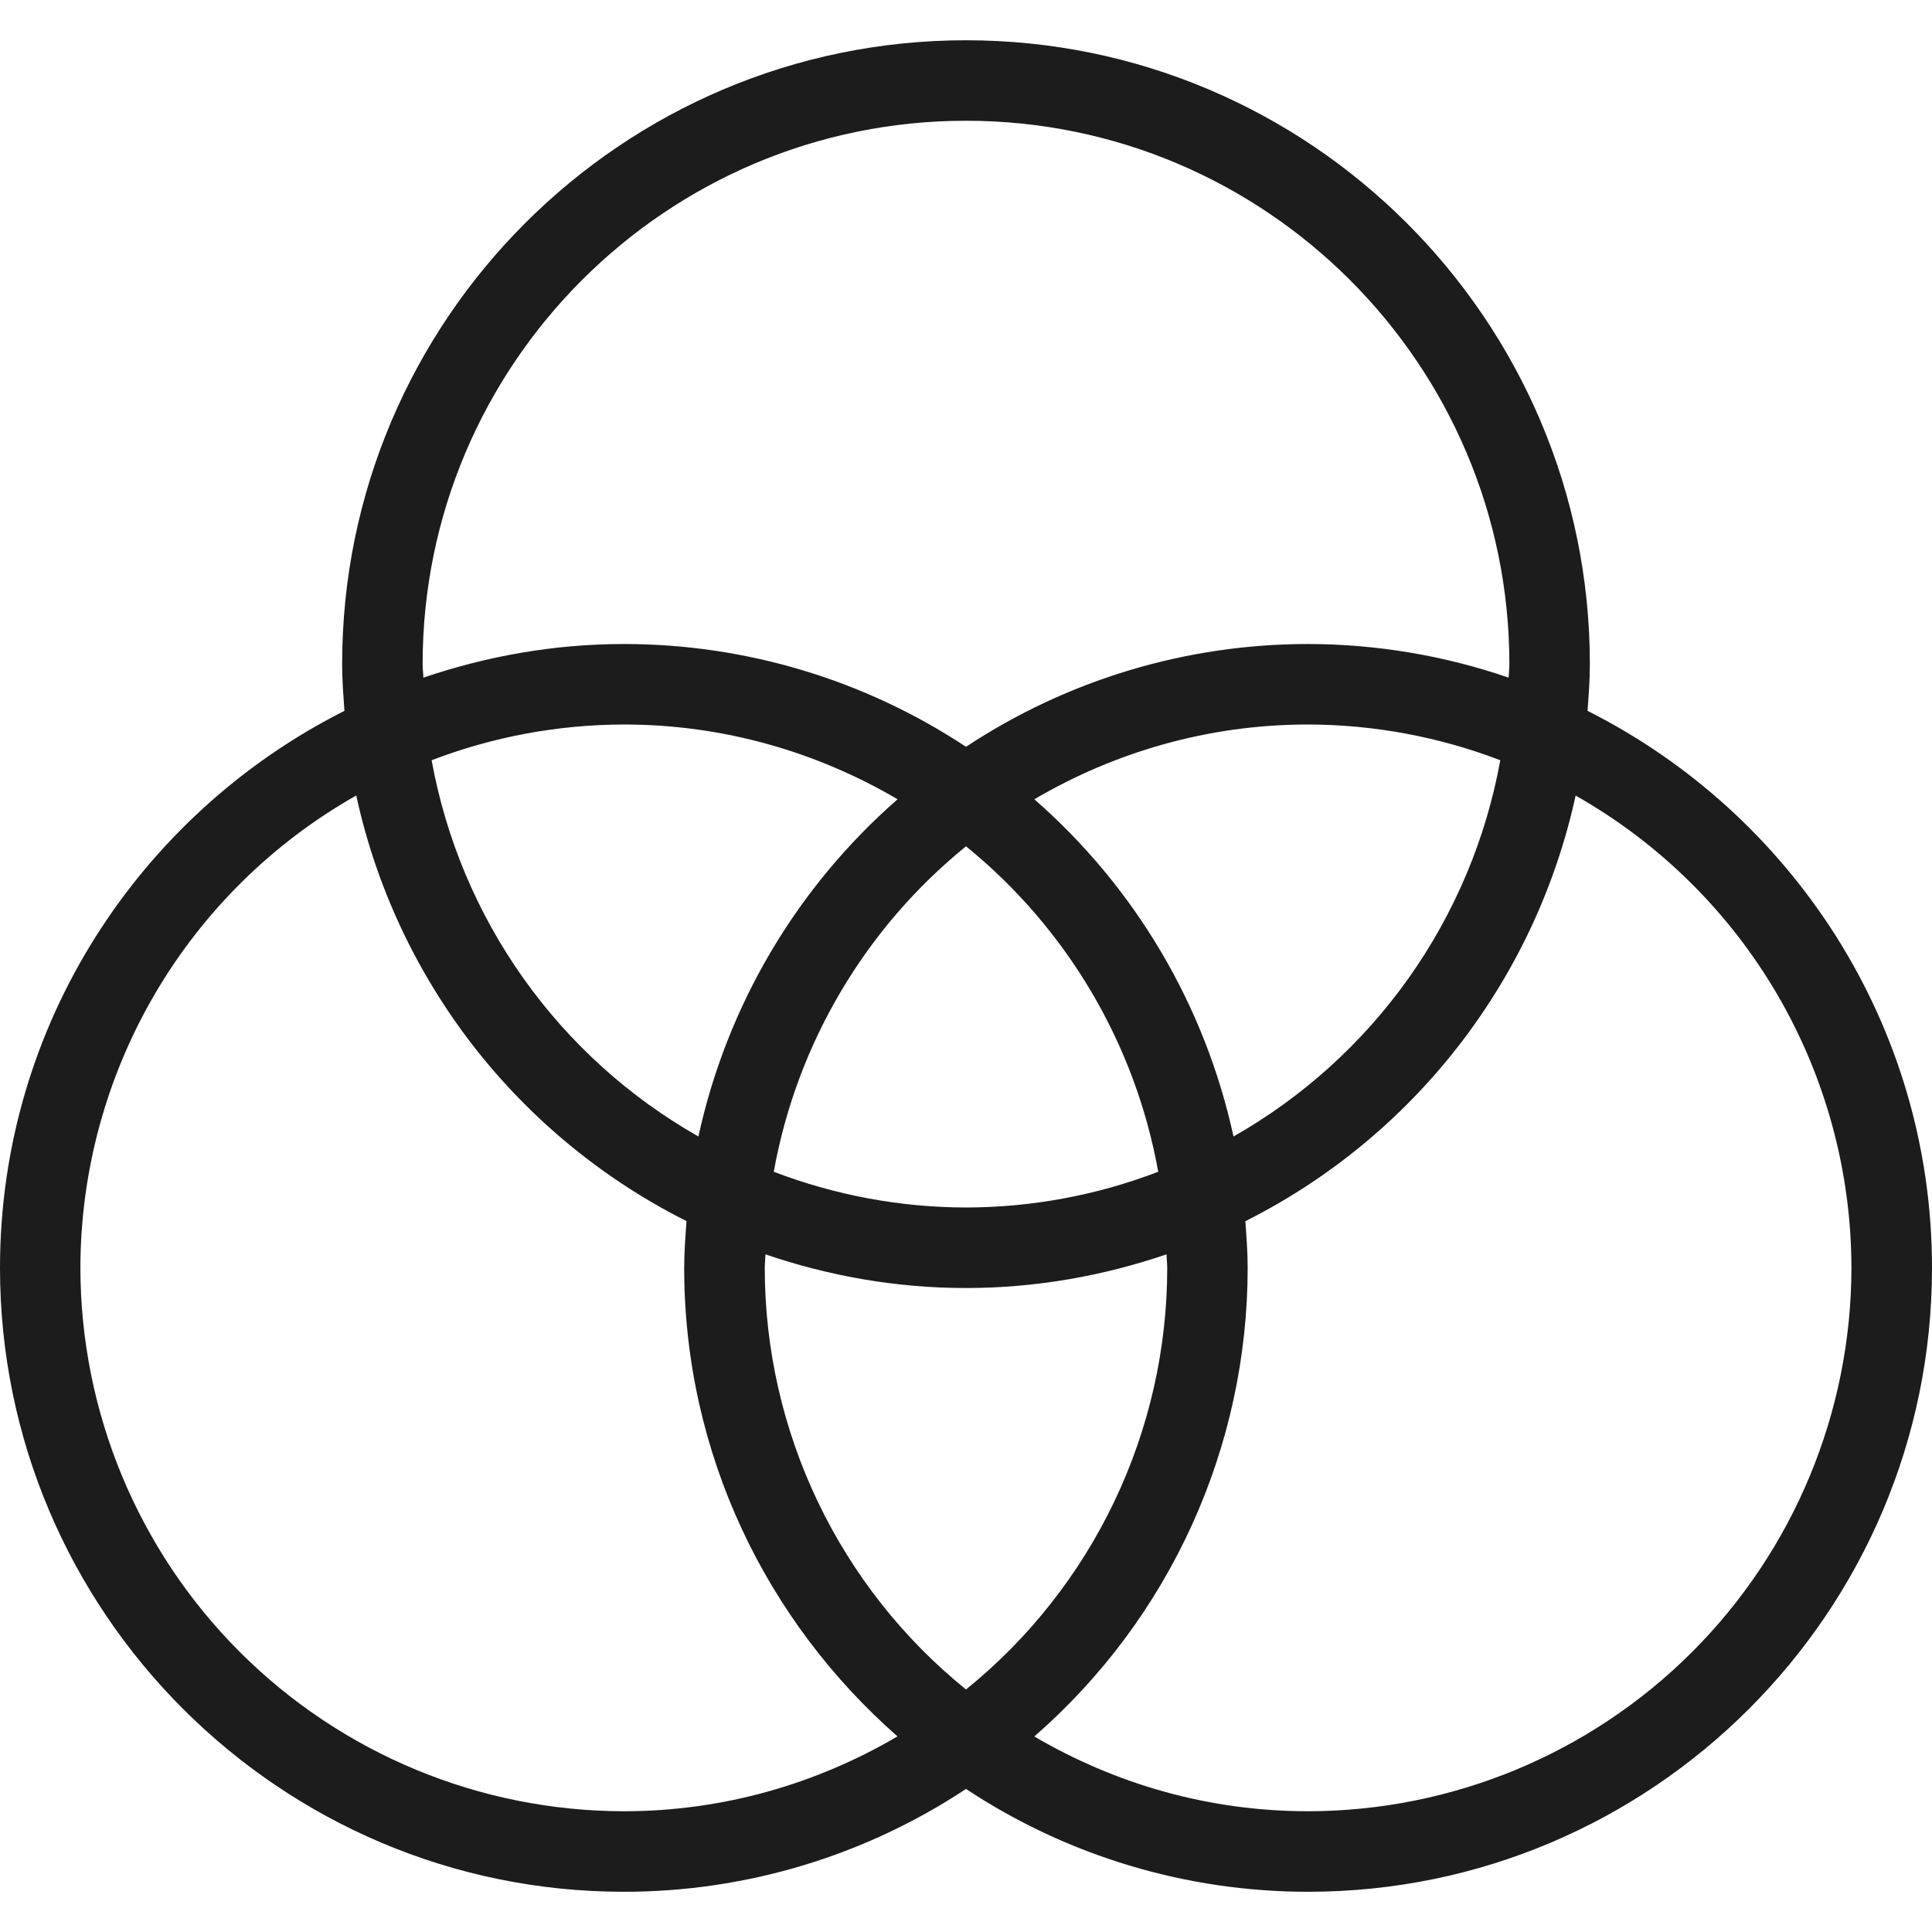 <svg width="44" height="44" viewBox="0 0 44 44" fill="none" xmlns="http://www.w3.org/2000/svg">
<path d="M36.155 16.189C36.181 15.837 36.208 15.485 36.208 15.125C36.208 7.291 29.834 0.917 22 0.917C14.166 0.917 7.792 7.291 7.792 15.125C7.792 15.485 7.819 15.837 7.845 16.189C3.201 18.528 0 23.329 0 28.875C0 36.709 6.375 43.084 14.208 43.084C16.979 43.085 19.689 42.271 22 40.742C24.311 42.271 27.021 43.085 29.792 43.084C37.626 43.084 44 36.709 44 28.875C44 23.329 40.799 18.528 36.155 16.189ZM9.625 15.125C9.625 8.302 15.176 2.75 22 2.75C28.824 2.75 34.375 8.302 34.375 15.125C34.375 15.23 34.362 15.331 34.358 15.433C32.889 14.928 31.346 14.669 29.792 14.667C27.021 14.666 24.311 15.48 22 17.008C19.689 15.48 16.979 14.666 14.208 14.667C12.61 14.667 11.077 14.946 9.642 15.433C9.64 15.329 9.625 15.228 9.625 15.125ZM26.583 28.875C26.583 30.716 26.171 32.533 25.378 34.195C24.585 35.856 23.431 37.319 22 38.477C20.569 37.319 19.415 35.856 18.622 34.194C17.829 32.533 17.417 30.716 17.417 28.875C17.417 28.771 17.43 28.67 17.433 28.567C18.869 29.057 20.401 29.334 22 29.334C23.599 29.334 25.131 29.055 26.567 28.567C26.569 28.672 26.583 28.773 26.583 28.875ZM22 27.5C20.503 27.497 19.02 27.221 17.622 26.686C18.147 23.771 19.701 21.141 22 19.274C24.299 21.141 25.853 23.771 26.378 26.686C24.98 27.222 23.497 27.498 22 27.5ZM15.906 25.883C14.328 24.987 12.965 23.755 11.916 22.274C10.866 20.794 10.154 19.1 9.83 17.314C11.228 16.778 12.712 16.503 14.208 16.5C16.483 16.5 18.608 17.127 20.442 18.203C18.144 20.21 16.554 22.903 15.906 25.883ZM23.556 18.203C25.39 17.127 27.517 16.5 29.79 16.5C31.287 16.503 32.77 16.779 34.168 17.314C33.844 19.1 33.132 20.793 32.082 22.274C31.032 23.754 29.67 24.987 28.092 25.883C27.445 22.903 25.854 20.21 23.556 18.203ZM14.207 41.25C10.926 41.246 7.78 39.941 5.46 37.621C3.14 35.302 1.835 32.156 1.831 28.875C1.834 26.687 2.417 24.539 3.52 22.649C4.624 20.759 6.208 19.195 8.113 18.117C8.565 20.192 9.475 22.138 10.776 23.816C12.078 25.492 13.738 26.857 15.635 27.81C15.609 28.162 15.582 28.514 15.582 28.873C15.582 33.127 17.47 36.94 20.44 39.545C18.607 40.621 16.48 41.25 14.207 41.25ZM29.79 41.25C27.515 41.25 25.39 40.623 23.556 39.547C25.081 38.218 26.304 36.578 27.142 34.738C27.98 32.897 28.414 30.898 28.415 28.875C28.415 28.516 28.387 28.164 28.362 27.812C30.258 26.859 31.918 25.494 33.219 23.817C34.521 22.14 35.431 20.193 35.884 18.119C37.788 19.197 39.373 20.76 40.477 22.65C41.58 24.54 42.163 26.689 42.165 28.877C42.161 32.158 40.856 35.303 38.536 37.623C36.216 39.943 33.071 41.246 29.79 41.25Z" fill="#1C1C1D"/>
</svg>
